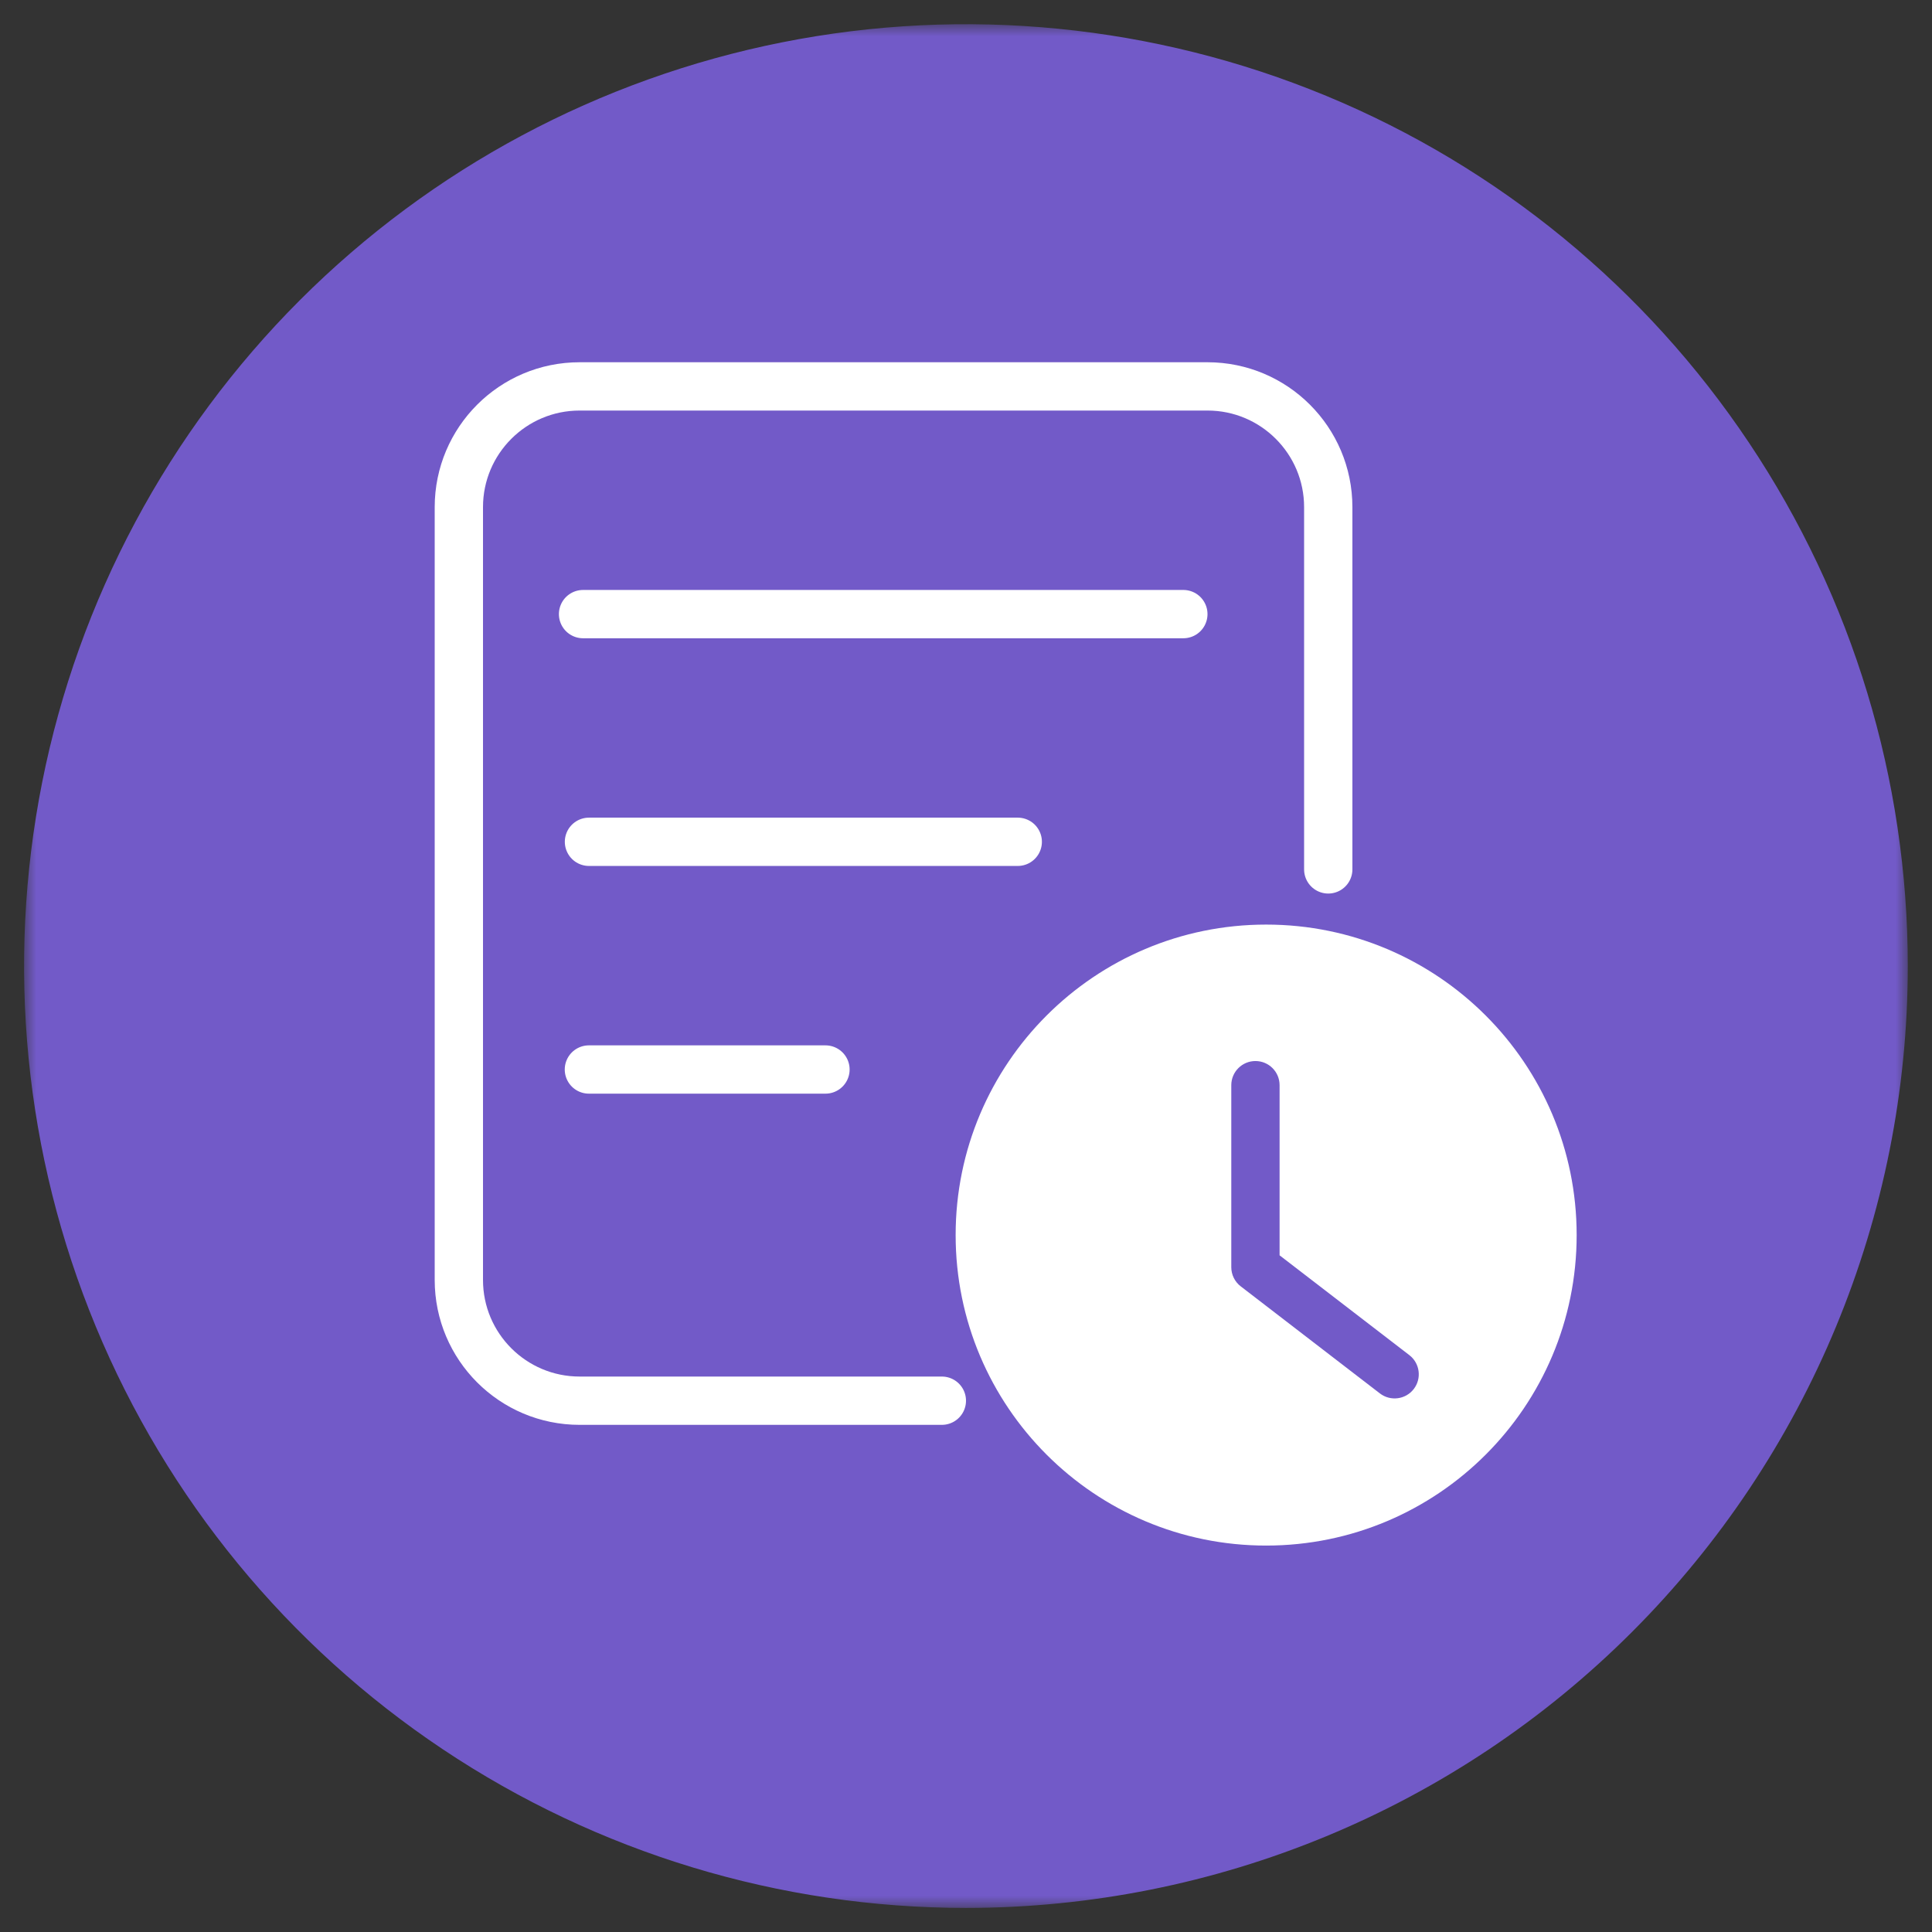 <svg xmlns="http://www.w3.org/2000/svg" fill="none" viewBox="0 0 80 80" height="80" width="80">
<rect x="0" y="0" width="80" height="80" fill="#333333" stroke="none"/>
<g clip-path="url(#clip0_54_124)">
<mask height="80" width="80" y="0" x="0" maskUnits="userSpaceOnUse" style="mask-type:luminance" id="mask0_54_124">
<path fill="white" d="M80 0H0V80H80V0Z"></path>
</mask>
<g mask="url(#mask0_54_124)">
<mask height="80" width="80" y="0" x="0" maskUnits="userSpaceOnUse" style="mask-type:luminance" id="mask1_54_124">
<path fill="white" d="M79.003 0.997H0.997V79.003H79.003V0.997Z"></path>
</mask>
<g mask="url(#mask1_54_124)">
<path fill="#725AC8" d="M39.997 79.003C32.284 79.003 24.743 76.716 18.33 72.43C11.916 68.145 6.918 62.054 3.966 54.928C1.014 47.801 0.242 39.96 1.746 32.394C3.251 24.829 6.966 17.88 12.42 12.426C17.874 6.972 24.823 3.257 32.389 1.752C39.954 0.247 47.795 1.02 54.922 3.972C62.048 6.923 68.139 11.922 72.424 18.336C76.71 24.749 78.997 32.289 78.997 40.003C78.997 50.346 74.888 60.266 67.574 67.58C60.26 74.894 50.34 79.003 39.997 79.003Z"></path>
</g>
</g>
<path stroke-linecap="round" stroke-width="2" stroke="white" d="M24.143 25.429H49"></path>
<path stroke-linecap="round" stroke-width="2" stroke="white" d="M24.388 34.857H42.143"></path>
<path stroke-linecap="round" stroke-width="2" stroke="white" d="M39 58H24C21.239 58 19 55.761 19 53V21C19 18.239 21.239 16 24 16H50C52.761 16 55 18.239 55 21V36"></path>
<path fill="white" d="M52.428 63.999C59.529 63.999 65.286 58.243 65.286 51.142C65.286 44.041 59.529 38.285 52.428 38.285C45.328 38.285 39.571 44.041 39.571 51.142C39.571 58.243 45.328 63.999 52.428 63.999ZM52.985 44.935C52.985 44.383 52.538 43.935 51.985 43.935C51.433 43.935 50.985 44.383 50.985 44.935V52.472C50.985 52.783 51.129 53.076 51.376 53.265L57.139 57.699C57.577 58.035 58.205 57.953 58.541 57.516C58.878 57.078 58.796 56.45 58.358 56.113L52.985 51.98V44.935Z" clip-rule="evenodd" fill-rule="evenodd"></path>
<path stroke-linecap="round" stroke-width="2" stroke="white" d="M24.385 44.286H34.181"></path>
</g>
<defs>
<clipPath id="clip0_54_124">
<rect fill="white" height="80" width="80"></rect>
</clipPath>
</defs>
</svg>
